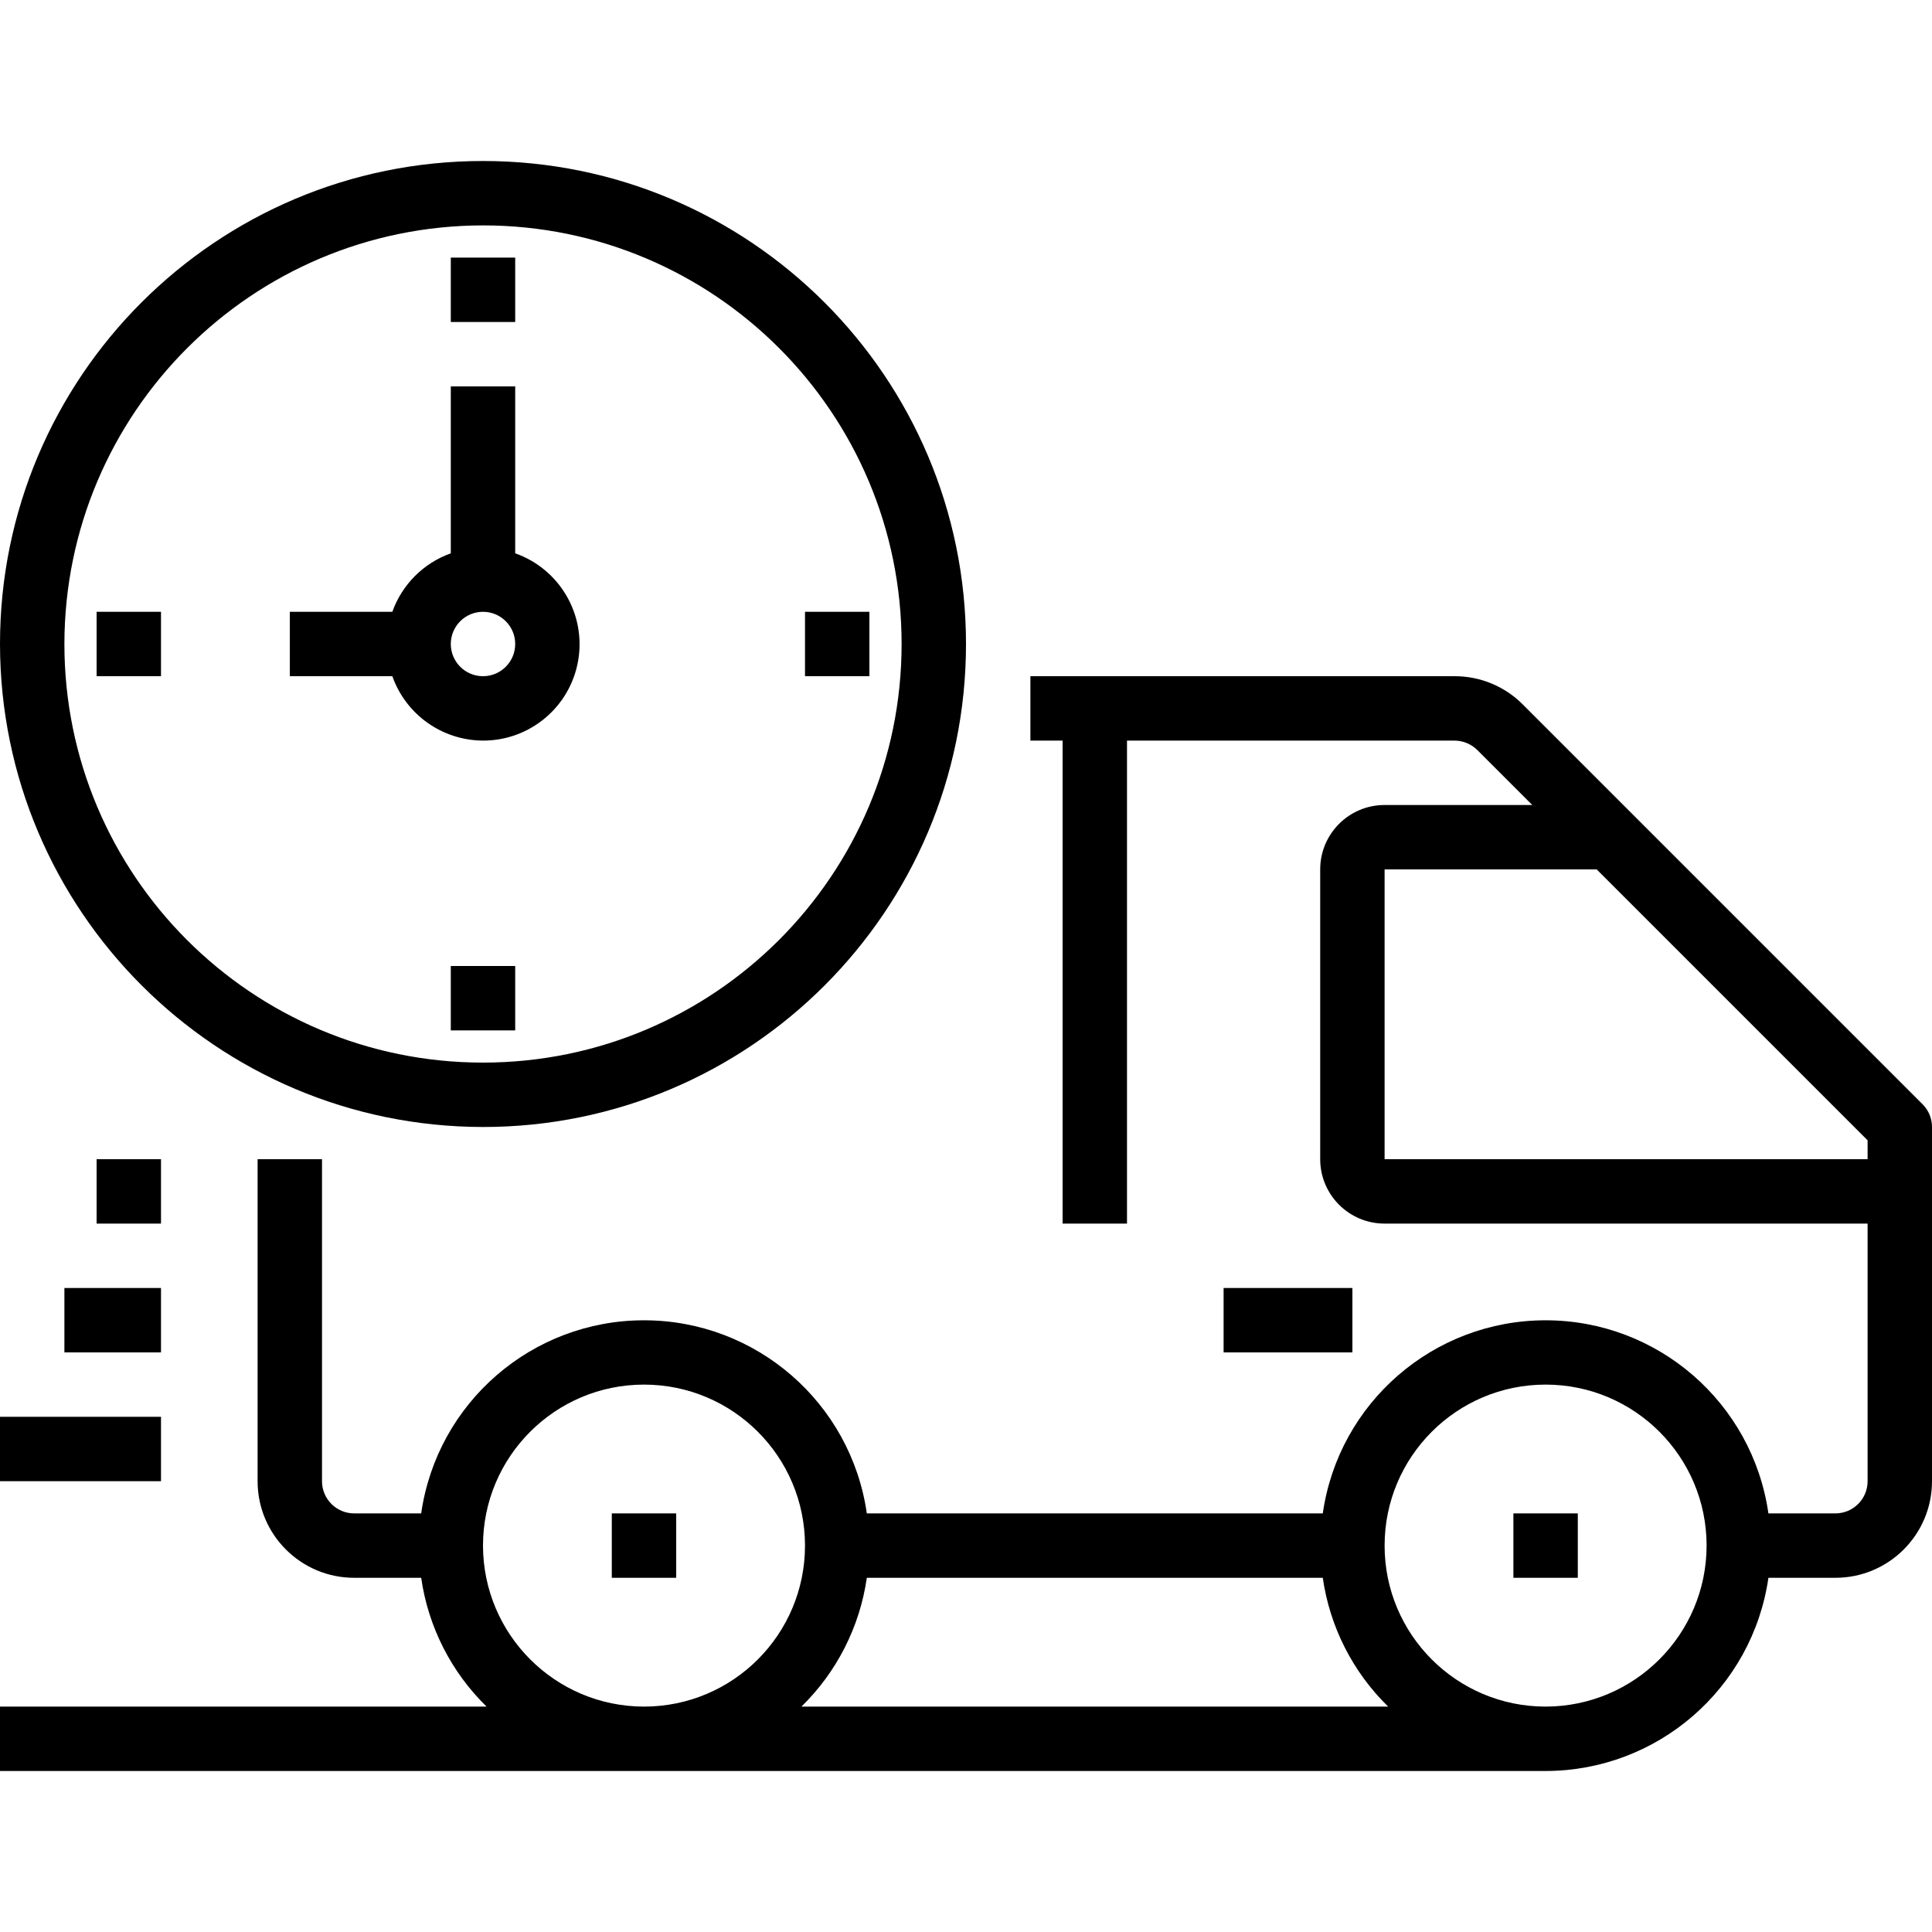 <?xml version="1.0" encoding="UTF-8"?> <svg xmlns="http://www.w3.org/2000/svg" id="svg-5611" viewBox="0 -40 480 480"><g><path d="m477.656 234.344-99.312-99.312c-4.488-4.516-10.598-7.051-16.969-7.031h-105.375v16h8v120h16v-120h81.375c2.121.008 4.152.852 5.656 2.344l13.656 13.656h-36.688c-8.836 0-16 7.164-16 16v72c0 8.836 7.164 16 16 16h120v64c0 4.418-3.582 8-8 8h-16.641c-3.953-27.535-27.543-47.977-55.359-47.977s-51.406 20.441-55.359 47.977h-113.281c-3.953-27.535-27.543-47.977-55.359-47.977s-51.406 20.441-55.359 47.977h-16.641c-4.418 0-8-3.582-8-8v-80h-16v80c0 13.254 10.746 24 24 24h16.641c1.742 12.164 7.457 23.414 16.246 32h-120.887v16h384c27.812-.031 51.387-20.473 55.359-48h16.641c13.254 0 24-10.746 24-24v-88c0-2.121-.844-4.156-2.344-5.656zm-357.656 109.656c0-22.09 17.91-40 40-40s40 17.91 40 40-17.91 40-40 40c-22.082-.027-39.973-17.918-40-40zm79.113 40c8.789-8.586 14.504-19.836 16.246-32h113.281c1.742 12.164 7.457 23.414 16.246 32zm184.887 0c-22.09 0-40-17.91-40-40s17.91-40 40-40 40 17.91 40 40c-.027 22.082-17.918 39.973-40 40zm-40-136v-72h52.688l67.312 67.312v4.688zm0 0" data-original="#000000" class="active-path" data-old_color="#675f5f" fill="currentColor"></path><path d="m152 336h16v16h-16zm0 0" data-original="#000000" class="active-path" data-old_color="#675f5f" fill="currentColor"></path><path d="m376 336h16v16h-16zm0 0" data-original="#000000" class="active-path" data-old_color="#675f5f" fill="currentColor"></path><path d="m0 312h40v16h-40zm0 0" data-original="#000000" class="active-path" data-old_color="#675f5f" fill="currentColor"></path><path d="m16 280h24v16h-24zm0 0" data-original="#000000" class="active-path" data-old_color="#675f5f" fill="currentColor"></path><path d="m24 248h16v16h-16zm0 0" data-original="#000000" class="active-path" data-old_color="#675f5f" fill="currentColor"></path><path d="m304 280h32v16h-32zm0 0" data-original="#000000" class="active-path" data-old_color="#675f5f" fill="currentColor"></path><path d="m120 240c66.273 0 120-53.727 120-120s-53.727-120-120-120-120 53.727-120 120c.074 66.242 53.758 119.926 120 120zm0-224c57.438 0 104 46.562 104 104s-46.562 104-104 104-104-46.562-104-104c.066-57.41 46.59-103.934 104-104zm0 0" data-original="#000000" class="active-path" data-old_color="#675f5f" fill="currentColor"></path><path d="m120 144c11.676.023 21.664-8.379 23.645-19.887 1.977-11.508-4.633-22.762-15.645-26.641v-41.473h-16v41.473c-6.777 2.418-12.109 7.75-14.527 14.527h-25.473v16h25.473c3.379 9.555 12.395 15.957 22.527 16zm0-32c4.418 0 8 3.582 8 8s-3.582 8-8 8-8-3.582-8-8 3.582-8 8-8zm0 0" data-original="#000000" class="active-path" data-old_color="#675f5f" fill="currentColor"></path><path d="m24 112h16v16h-16zm0 0" data-original="#000000" class="active-path" data-old_color="#675f5f" fill="currentColor"></path><path d="m112 200h16v16h-16zm0 0" data-original="#000000" class="active-path" data-old_color="#675f5f" fill="currentColor"></path><path d="m200 112h16v16h-16zm0 0" data-original="#000000" class="active-path" data-old_color="#675f5f" fill="currentColor"></path><path d="m112 24h16v16h-16zm0 0" data-original="#000000" class="active-path" data-old_color="#675f5f" fill="currentColor"></path></g></svg> 